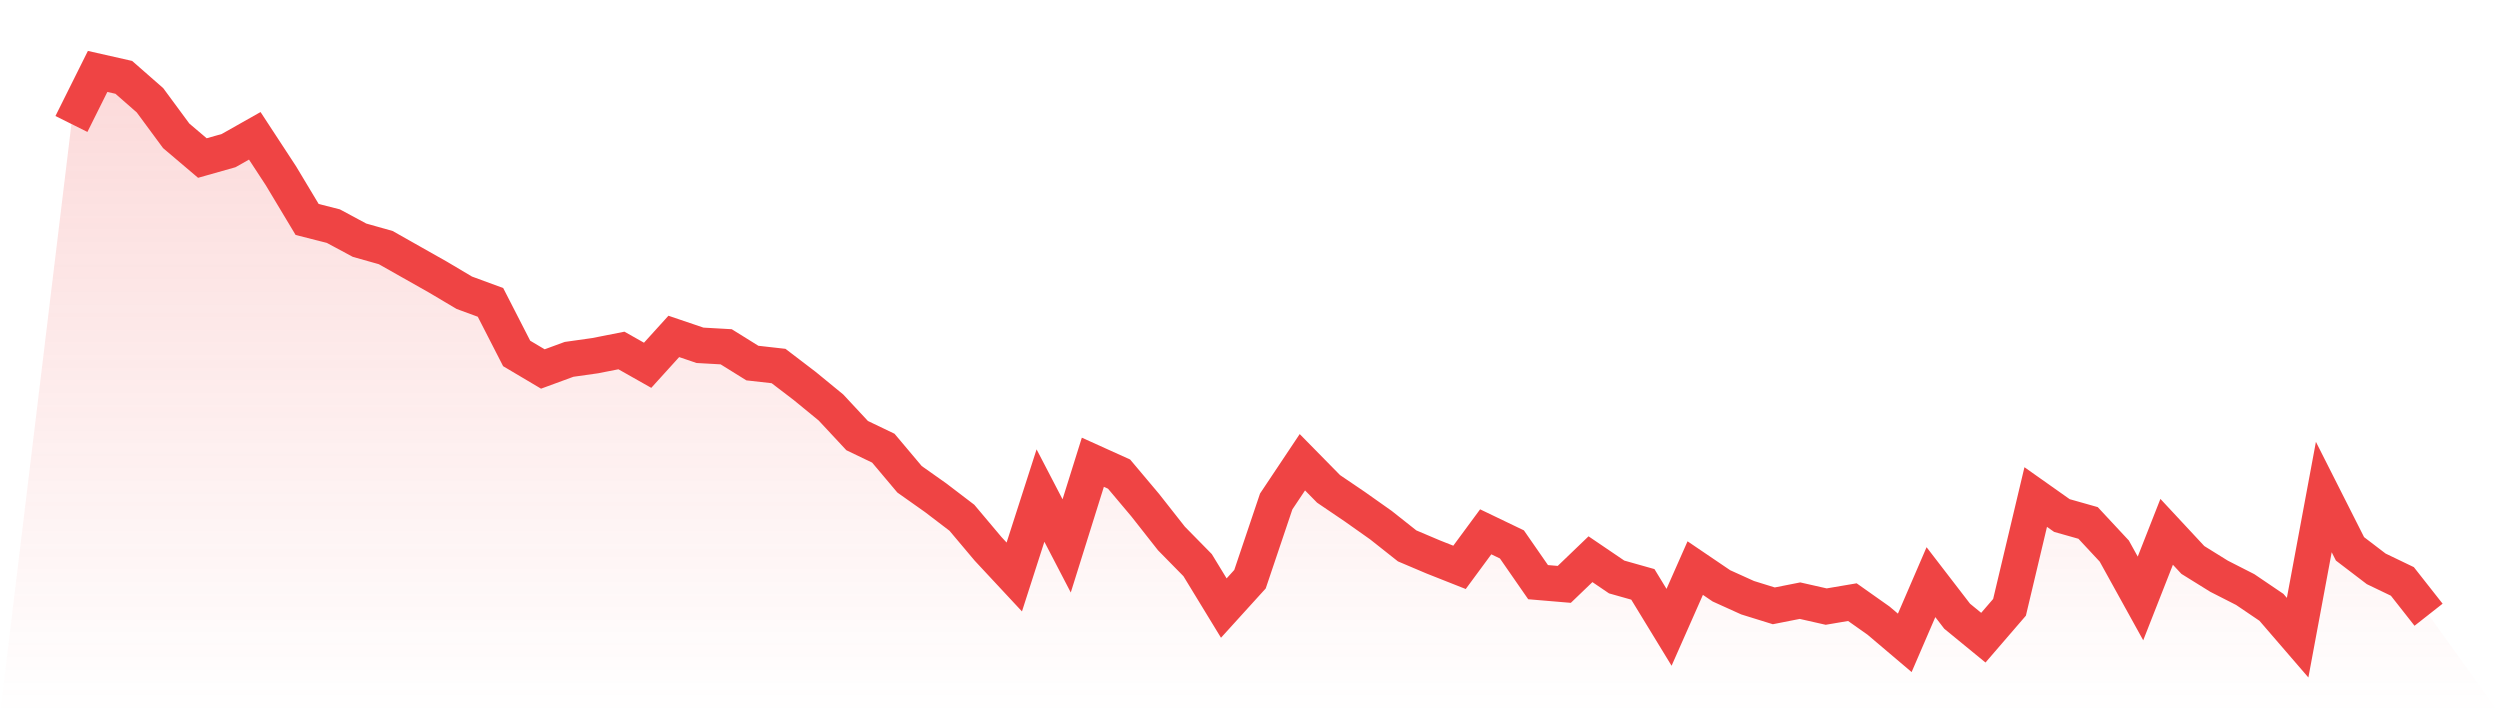 <svg viewBox="0 0 140 40" xmlns="http://www.w3.org/2000/svg">
<defs>
<linearGradient id="gradient" x1="0" x2="0" y1="0" y2="1">
<stop offset="0%" stop-color="#ef4444" stop-opacity="0.2"/>
<stop offset="100%" stop-color="#ef4444" stop-opacity="0"/>
</linearGradient>
</defs>
<path d="M4,6.943 L4,6.943 L5.467,4 L6.933,4.332 L8.4,5.617 L9.867,7.606 L11.333,8.85 L12.8,8.435 L14.267,7.606 L15.733,9.845 L17.2,12.29 L18.667,12.663 L20.133,13.451 L21.6,13.865 L23.067,14.694 L24.533,15.523 L26,16.394 L27.467,16.933 L28.933,19.793 L30.4,20.663 L31.867,20.124 L33.333,19.917 L34.8,19.627 L36.267,20.456 L37.733,18.839 L39.2,19.337 L40.667,19.42 L42.133,20.332 L43.6,20.497 L45.067,21.617 L46.533,22.819 L48,24.394 L49.467,25.098 L50.933,26.839 L52.4,27.876 L53.867,28.995 L55.333,30.736 L56.8,32.311 L58.267,27.751 L59.733,30.57 L61.2,25.886 L62.667,26.549 L64.133,28.29 L65.6,30.155 L67.067,31.648 L68.533,34.052 L70,32.435 L71.467,28.083 L72.933,25.886 L74.4,27.378 L75.867,28.373 L77.333,29.409 L78.8,30.57 L80.267,31.192 L81.733,31.772 L83.2,29.782 L84.667,30.487 L86.133,32.601 L87.6,32.725 L89.067,31.316 L90.533,32.311 L92,32.725 L93.467,35.13 L94.933,31.813 L96.4,32.808 L97.867,33.472 L99.333,33.927 L100.8,33.637 L102.267,33.969 L103.733,33.72 L105.2,34.756 L106.667,36 L108.133,32.601 L109.6,34.508 L111.067,35.71 L112.533,34.01 L114,27.834 L115.467,28.87 L116.933,29.285 L118.4,30.86 L119.867,33.513 L121.333,29.782 L122.8,31.358 L124.267,32.269 L125.733,33.016 L127.2,34.01 L128.667,35.71 L130.133,27.834 L131.6,30.736 L133.067,31.855 L134.533,32.56 L136,34.425 L140,40 L0,40 z" fill="url(#gradient)"/>
<path d="M4,6.943 L4,6.943 L5.467,4 L6.933,4.332 L8.4,5.617 L9.867,7.606 L11.333,8.85 L12.8,8.435 L14.267,7.606 L15.733,9.845 L17.2,12.29 L18.667,12.663 L20.133,13.451 L21.6,13.865 L23.067,14.694 L24.533,15.523 L26,16.394 L27.467,16.933 L28.933,19.793 L30.4,20.663 L31.867,20.124 L33.333,19.917 L34.8,19.627 L36.267,20.456 L37.733,18.839 L39.2,19.337 L40.667,19.42 L42.133,20.332 L43.6,20.497 L45.067,21.617 L46.533,22.819 L48,24.394 L49.467,25.098 L50.933,26.839 L52.4,27.876 L53.867,28.995 L55.333,30.736 L56.8,32.311 L58.267,27.751 L59.733,30.57 L61.2,25.886 L62.667,26.549 L64.133,28.29 L65.6,30.155 L67.067,31.648 L68.533,34.052 L70,32.435 L71.467,28.083 L72.933,25.886 L74.4,27.378 L75.867,28.373 L77.333,29.409 L78.8,30.57 L80.267,31.192 L81.733,31.772 L83.2,29.782 L84.667,30.487 L86.133,32.601 L87.6,32.725 L89.067,31.316 L90.533,32.311 L92,32.725 L93.467,35.13 L94.933,31.813 L96.4,32.808 L97.867,33.472 L99.333,33.927 L100.8,33.637 L102.267,33.969 L103.733,33.72 L105.2,34.756 L106.667,36 L108.133,32.601 L109.6,34.508 L111.067,35.71 L112.533,34.01 L114,27.834 L115.467,28.87 L116.933,29.285 L118.4,30.86 L119.867,33.513 L121.333,29.782 L122.8,31.358 L124.267,32.269 L125.733,33.016 L127.2,34.01 L128.667,35.71 L130.133,27.834 L131.6,30.736 L133.067,31.855 L134.533,32.56 L136,34.425" fill="none" stroke="#ef4444" stroke-width="2"/>
</svg>